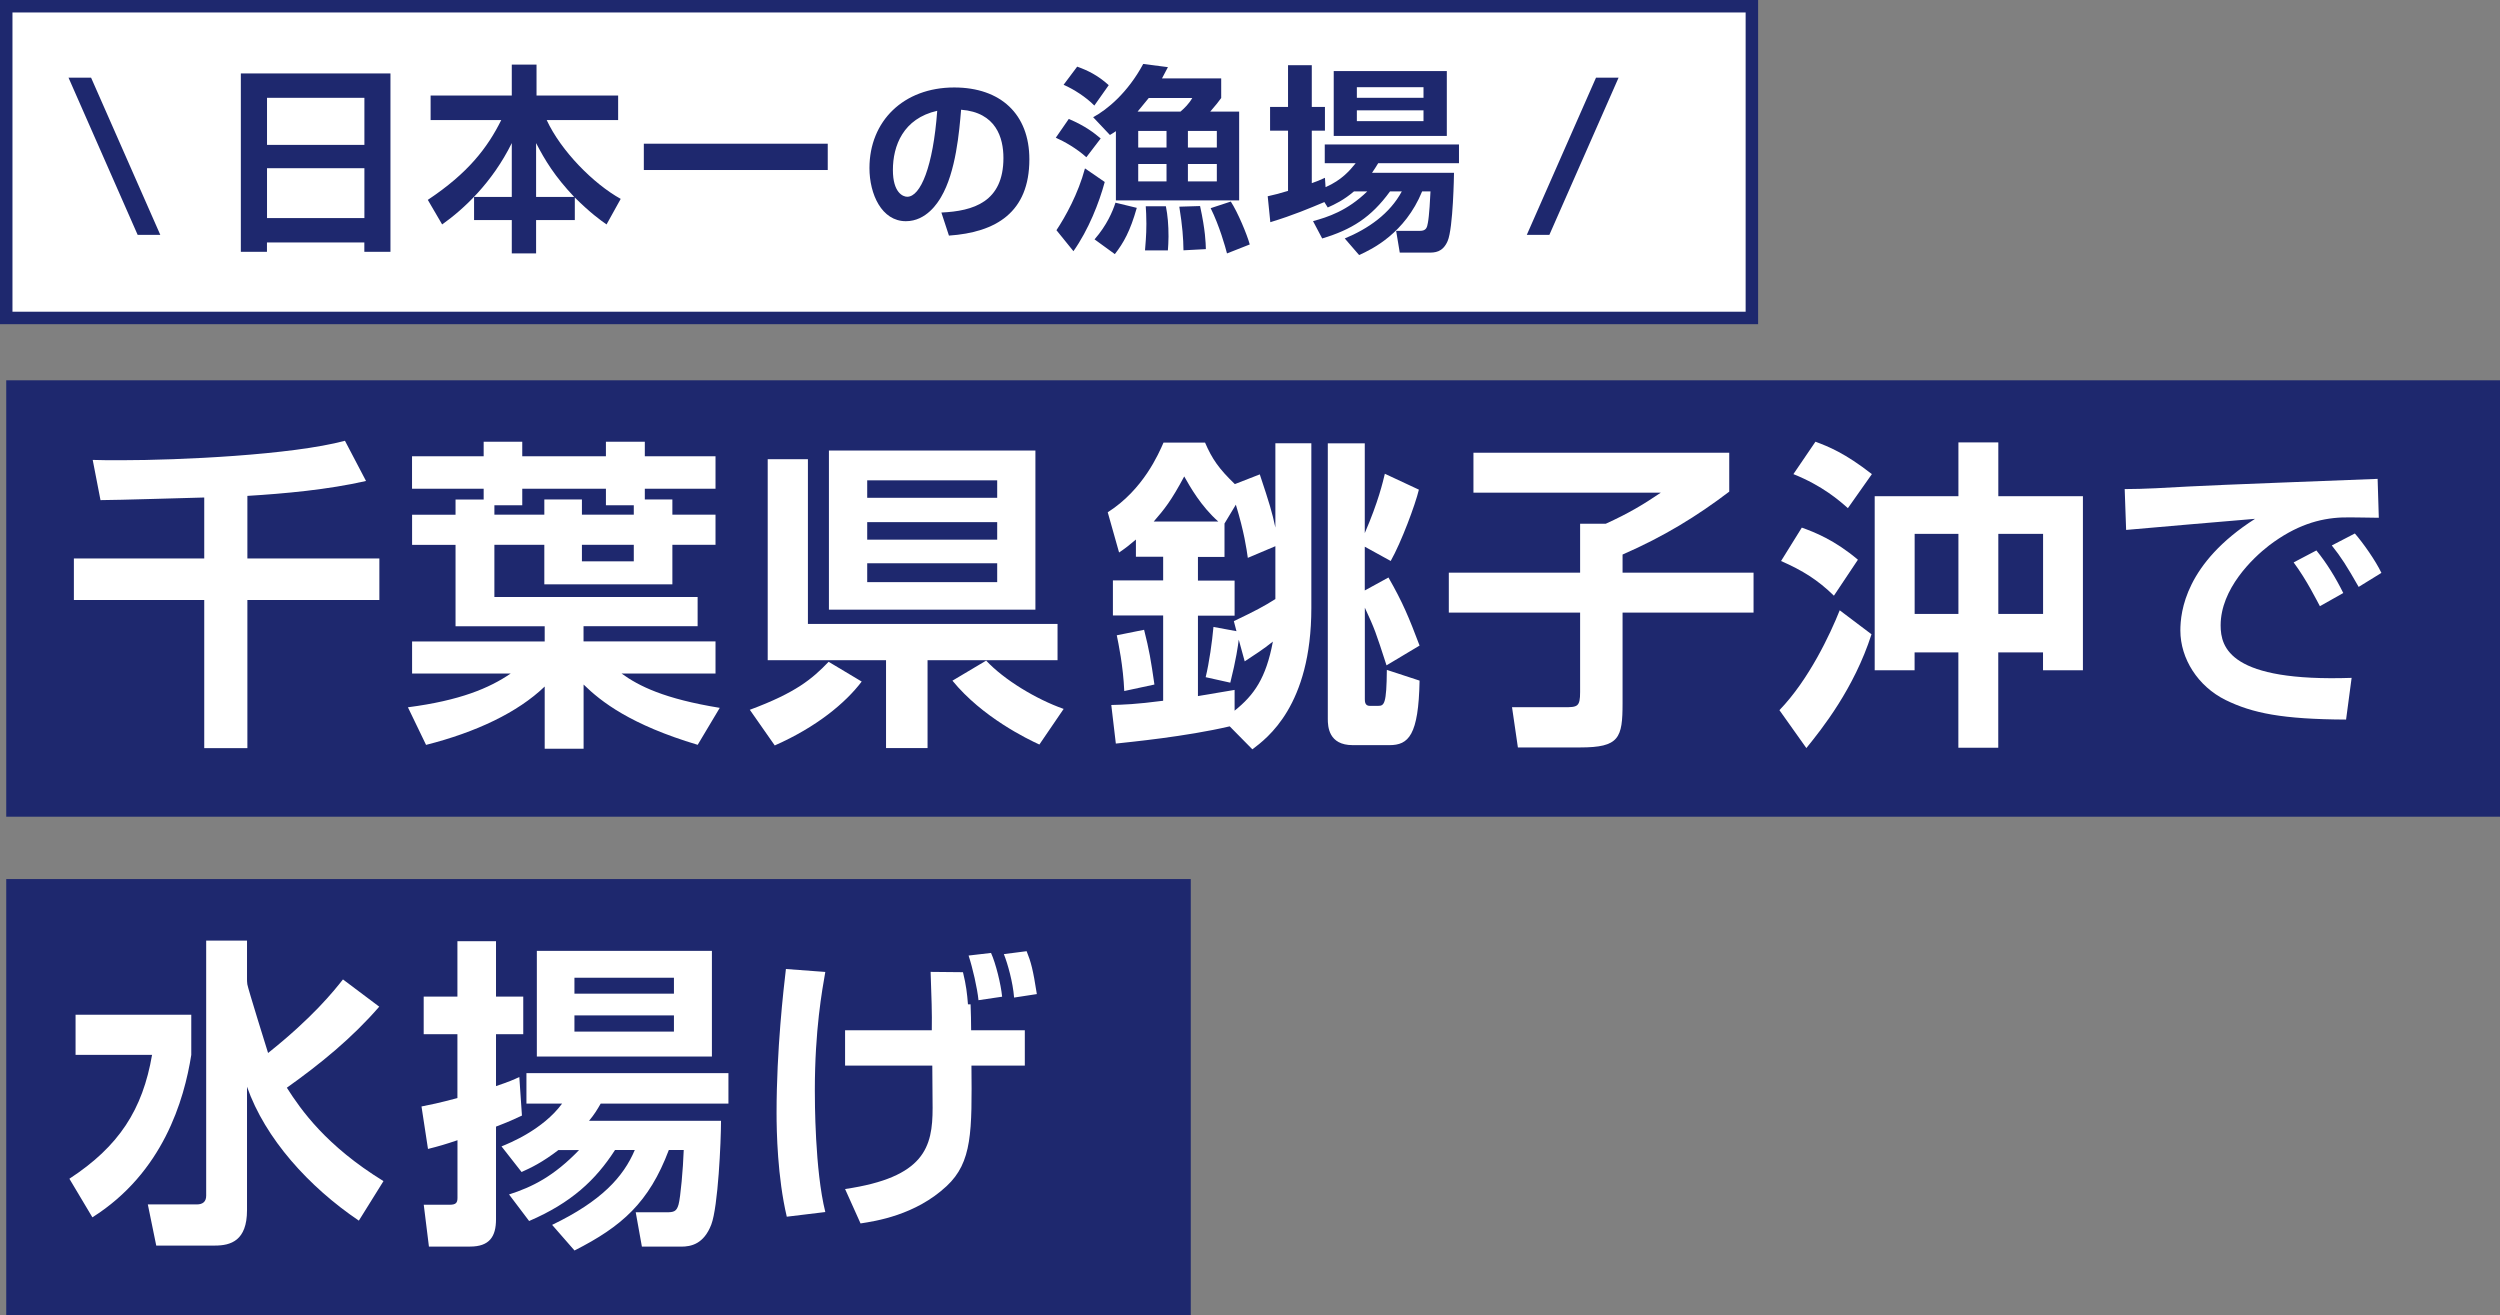 <?xml version="1.0" encoding="UTF-8"?>
<svg id="_レイヤー_2" data-name="レイヤー 2" xmlns="http://www.w3.org/2000/svg" viewBox="0 0 401 211">
  <rect x="0" y="0" width="401" height="211" fill="#808080" stroke="none"/>
  <defs>
    <style>
      .cls-1, .cls-2 {
        fill: #fff;
      }

      .cls-2 {
        stroke: #1e286e;
        stroke-miterlimit: 10;
        stroke-width: 2px;
      }

      .cls-3 {
        fill: #1e286e;
      }
    </style>
  </defs>
  <g id="design">
    <g>
      <rect class="cls-2" x="1" y="1" width="280" height="50"/>
      <rect class="cls-3" x="1" y="61" width="400" height="70"/>
      <rect class="cls-3" x="1" y="141" width="190" height="70"/>
      <g>
        <path class="cls-1" d="M32.76,79.8c-2.39.05-13.99.42-16.64.42l-1.25-6.45c1.4.05,2.65.05,4.58.05,9.26,0,27.35-.83,35.88-3.12l3.38,6.45c-6.14,1.4-13.1,2.03-19.03,2.39v10.04h21.17v6.66h-21.17v23.76h-6.92v-23.76H11.85v-6.66h20.91v-9.78Z"/>
        <path class="cls-1" d="M77.58,80.11v-1.72h-11.49v-5.2h11.49v-2.34h6.19v2.34h13.42v-2.34h6.24v2.34h11.34v5.2h-11.34v1.72h4.42v2.44h6.92v4.84h-6.92v6.34h-20.54v-6.34h-8.01v8.37h32.6v4.68h-18.3v2.44h21.17v5.15h-15.08c2.81,2.03,6.86,4.06,15.76,5.51l-3.54,5.93c-10.76-3.22-15.5-6.92-18.3-9.67v10.3h-6.24v-9.98c-4.32,4.16-11.02,7.33-19.03,9.36l-2.91-6.03c8.37-1.09,13.05-3.07,16.48-5.41h-15.81v-5.15h21.27v-2.44h-14.3v-13.05h-6.97v-4.84h6.97v-2.44h4.52ZM79.3,82.55h8.01v-2.44h6.03v2.44h8.32v-1.51h-4.47v-2.65h-13.42v2.65h-4.47v1.51ZM93.34,87.39v2.65h8.32v-2.65h-8.32Z"/>
        <path class="cls-1" d="M138.21,109.33c-2.6,3.43-7.23,7.28-13.94,10.24l-4-5.72c7.44-2.76,10.04-4.99,12.64-7.7l5.3,3.17ZM142.12,119.99v-14.09h-18.98v-32.24h6.45v26.42h40.04v5.82h-20.85v14.09h-6.66ZM132.96,72.26h33.12v25.53h-33.12v-25.53ZM139.1,77.04v2.81h20.85v-2.81h-20.85ZM139.1,83.75v2.81h20.85v-2.81h-20.85ZM139.1,90.35v3.02h20.85v-3.02h-20.85ZM166.71,119.42c-1.92-.88-9.15-4.37-13.94-10.24l5.41-3.22c2.86,3.07,8.01,6.19,12.43,7.75l-3.9,5.72Z"/>
        <path class="cls-1" d="M197.23,116.51c-7.12,1.66-15.91,2.5-18.25,2.76l-.73-6.19c1.92-.05,3.9-.1,8.32-.68v-13.68h-8.06v-5.62h8.06v-3.8h-4.37v-2.76c-1.04.88-1.61,1.35-2.7,2.08l-1.82-6.45c5.72-3.64,8.17-9.41,8.95-11.18h6.66c1.14,2.65,2.24,4.21,4.78,6.66l4-1.56c1.56,4.68,1.98,6.08,2.5,8.53v-13.52h5.77v26.42c0,15.71-7.12,20.9-9.46,22.67l-3.64-3.69ZM183.51,101.01c.83,3.28,1.09,4.84,1.66,8.79l-4.84,1.04c-.16-3.95-.94-7.7-1.2-8.94l4.37-.88ZM195.41,83.65c-2.76-2.44-4.52-5.56-5.46-7.23-2.08,3.9-3.17,5.25-4.89,7.23h10.35ZM198.69,102.63c-.1.88-.42,3.17-1.35,6.87l-3.95-.88c.57-2.34,1.04-5.72,1.25-8.06l3.69.68-.42-1.61c3.48-1.66,4.84-2.39,6.66-3.54v-8.48l-4.42,1.87c-.21-1.46-.57-4.11-1.92-8.53l-1.82,3.02v5.36h-4.26v3.8h5.88v5.62h-5.88v12.9c1.92-.31,4.26-.73,5.88-.99v3.33c3.12-2.5,5.04-5.2,6.14-11.08-1.56,1.25-2.86,2.08-4.52,3.17l-.94-3.43ZM222.4,106.73c-1.77-5.46-1.87-5.77-3.48-9.26v14.66c0,.36,0,1.09.78,1.09h1.35c.99,0,1.35-.31,1.4-5.77l5.25,1.72c-.16,8.79-1.77,10.35-4.84,10.35h-5.88c-3.9,0-4-3.02-4-4.21v-44.2h5.93v14.4c2.18-5.04,2.91-8.22,3.22-9.52l5.46,2.55c-.57,2.39-2.81,8.42-4.52,11.44l-4.16-2.29v7.02l3.8-2.08c2.29,4,3.28,6.4,4.99,10.92l-5.3,3.17Z"/>
        <path class="cls-1" d="M236.34,72.62h41.03v6.24c-5.2,3.95-10.45,7.18-17.11,10.09v2.91h21.01v6.4h-21.01v14.51c0,5.62-.52,7.12-6.81,7.12h-9.98l-.94-6.45h8.32c2.18,0,2.6-.05,2.6-2.44v-12.74h-21.06v-6.4h21.06v-7.85h4.11c3.64-1.66,5.93-3.02,8.84-4.99h-30.06v-6.4Z"/>
        <path class="cls-1" d="M300.19,101.74c-2.81,8.74-7.96,15.18-10.45,18.25l-4.32-6.08c4.73-4.89,8.16-12.22,9.67-16.02l5.1,3.85ZM289.01,84.63c2.03.73,5.25,1.98,9,5.15l-3.85,5.77c-2.55-2.5-5.04-4.06-8.48-5.56l3.33-5.36ZM291.2,70.85c2.08.78,4.73,1.82,9.05,5.2l-3.85,5.46c-1.35-1.2-4.06-3.59-8.74-5.46l3.54-5.2ZM314.13,79.59v-8.63h6.4v8.63h13.57v27.92h-6.4v-2.86h-7.18v15.29h-6.4v-15.29h-7.02v2.86h-6.4v-27.92h13.42ZM307.11,98.47h7.02v-12.84h-7.02v12.84ZM320.53,98.47h7.18v-12.84h-7.18v12.84Z"/>
        <path class="cls-1" d="M381.56,83.05c-1.08,0-4.12-.09-5.85-.05-3.7.14-7.49,1.26-11.75,4.49-2.67,2.06-7.77,6.97-7.77,12.82,0,3.6,1.54,9.08,21.01,8.42l-.89,6.69c-10.25-.05-15.02-1.03-19.33-3.14-4.45-2.2-7.25-6.65-7.25-11.14,0-3.04.84-10.81,11.98-17.92-3.28.28-17.74,1.5-20.68,1.78l-.23-6.55c3.14,0,6.88-.23,10.34-.42,4.02-.23,25.46-1.03,30.23-1.22l.19,6.22ZM372.11,97.23c-.47-.84-2.06-4.12-4.21-7.02l3.65-1.92c1.64,2.01,3.14,4.45,4.31,6.83l-3.74,2.11ZM378.33,94.14c-1.92-3.37-2.81-4.77-4.31-6.65l3.7-1.92c1.31,1.5,3.32,4.35,4.26,6.32l-3.65,2.25Z"/>
        <path class="cls-1" d="M12.11,162.76h18.57v6.45c-1.14,7.23-4.52,18.88-15.86,26.05l-3.69-6.19c7.96-5.2,11.75-11.08,13.26-19.87h-12.27v-6.45ZM39.62,156.89c0,.31,0,.68.05.99.1.68,3.28,10.87,3.33,11.02,7.07-5.62,10.5-9.88,12.01-11.8l5.82,4.37c-4.37,5.04-9.41,9.15-14.82,13,2.29,3.59,6.29,9.31,15.5,14.98l-3.95,6.34c-8.01-5.41-15.03-13.16-17.94-21.48v19.81c0,4.89-2.6,5.67-5.15,5.67h-9.41l-1.35-6.6h7.85c.99,0,1.51-.47,1.51-1.4v-40.92h6.55v6.03Z"/>
        <path class="cls-1" d="M67.6,177.48c1.56-.31,2.65-.52,5.77-1.35v-10.24h-5.41v-6.03h5.41v-8.89h6.19v8.89h4.37v6.03h-4.37v8.32c2.03-.68,2.86-1.04,3.74-1.46l.42,6.19c-1.2.57-2.13.99-4.16,1.77v14.87c0,2.76-1.04,4.37-4.16,4.37h-6.6l-.83-6.71h4.16c.99,0,1.25-.31,1.25-1.09v-9.26c-1.82.62-3.07.99-4.73,1.4l-1.04-6.81ZM89.59,184.45c-2.65,2.03-4.42,2.86-5.93,3.54l-3.22-4.11c1.3-.52,6.66-2.7,9.72-6.86h-5.72v-4.89h32.4v4.89h-20.49c-.57.99-1.04,1.77-1.87,2.76h21.17c0,3.33-.47,13.78-1.56,16.64-1.2,3.12-3.22,3.54-4.84,3.54h-6.29l-.99-5.51h4.89c1.2,0,1.66-.1,1.98-1.25.31-1.09.73-5.72.83-8.74h-2.39c-3.17,8.42-7.54,12.27-15.13,16.12l-3.59-4.11c7.9-3.8,11.44-7.7,13.26-12.01h-3.17c-3.12,4.84-7.02,8.48-13.78,11.39l-3.22-4.26c3.74-1.2,7.18-2.91,11.23-7.12h-3.28ZM114.19,152.52v16.95h-28.08v-16.95h28.08ZM92.14,156.83v2.55h15.96v-2.55h-15.96ZM92.14,162.87v2.6h15.96v-2.6h-15.96Z"/>
        <path class="cls-1" d="M132.38,155.89c-.51,2.95-1.68,9.27-1.68,19,0,1.59,0,12.78,1.68,19.52l-6.18.75c-1.5-6.36-1.64-13.67-1.64-16.66,0-10.16,1.12-19.84,1.5-23.07l6.32.47ZM149.46,165.25c.05-2.9-.05-5.19-.19-9.36l5.19.05c.52,2.11.66,3.42.8,5.15h.42c.05,1.03.09,3.18.09,4.17h8.61v5.66h-8.56c.09,10.58.14,15.49-3.98,19.33-5.01,4.68-11.42,5.62-13.81,5.99l-2.48-5.52c12.78-1.87,14.04-6.74,14.04-13.01,0-1.08-.05-5.8-.05-6.79h-13.99v-5.66h13.9ZM156.95,160.43c-.19-1.92-.94-5.19-1.59-7.16l3.6-.42c.75,1.64,1.59,5.01,1.78,7.02l-3.79.56ZM162.66,160.01c-.19-2.48-1.03-5.43-1.64-6.97l3.65-.47c.7,1.73,1.03,2.95,1.64,6.88l-3.65.56Z"/>
      </g>
      <g>
        <path class="cls-3" d="M25.7,37.67h-3.62L10.99,12.46h3.62l11.1,25.21Z"/>
        <path class="cls-3" d="M58.44,40.39v-1.5h-15.62v1.5h-4.19V11.78h24v28.61h-4.19ZM42.83,23.24h15.62v-7.55h-15.62v7.55ZM42.83,34.98h15.62v-8h-15.62v8Z"/>
        <path class="cls-3" d="M82.09,31.59v-8.64c-3.14,6.37-7.74,10.62-11.17,13.05l-2.3-3.94c6.46-4.29,9.57-8.35,11.78-12.8h-11.33v-3.94h13.02v-4.96h3.97v4.96h13.09v3.94h-11.46c2.3,4.96,7.49,10.21,11.87,12.64l-2.27,4.1c-.96-.67-2.62-1.86-5.09-4.32v3.62h-6.21v5.34h-3.9v-5.34h-6.05v-3.71h6.05ZM92.1,31.59c-3.14-3.33-4.67-5.86-6.11-8.64v8.64h6.11Z"/>
        <path class="cls-3" d="M103.27,23.05h29.5v4.22h-29.5v-4.22Z"/>
        <path class="cls-3" d="M150.99,34.09c5.15-.23,9.96-1.7,9.96-8.75,0-3.25-1.18-7.31-6.79-7.74-.29,3.46-.83,9.99-3.22,14.02-.49.84-2.33,3.86-5.64,3.86-3.89,0-5.84-4.35-5.84-8.52,0-7.54,5.47-12.93,13.59-12.93,7.46,0,12.06,4.29,12.06,11.52,0,8.52-5.36,11.72-12.9,12.24l-1.21-3.69ZM143.22,27.27c0,3.63,1.61,4.29,2.3,4.29,2.13,0,4.15-4.81,4.81-13.79-5.47,1.24-7.11,5.62-7.11,9.5Z"/>
        <path class="cls-3" d="M174.25,25.22c-1.6-1.44-3.49-2.5-4.9-3.13l2.08-3.01c2.66,1.12,4.1,2.27,5.12,3.13l-2.3,3.01ZM169.45,36.93c1.47-2.21,3.49-5.86,4.58-9.92l3.17,2.18c-.9,3.33-2.59,7.65-5.02,11.1l-2.72-3.36ZM175.53,16.93c-1.31-1.34-3.3-2.62-4.93-3.33l2.18-2.91c1.7.61,3.3,1.38,5.06,2.97l-2.3,3.26ZM187.34,10.76c-.29.54-.51.99-.96,1.82h9.5v3.14c-.45.61-.8,1.09-1.76,2.18h4.64v14.24h-19.77v-11.1c-.48.32-.51.35-.96.61l-2.69-2.85c2.21-1.18,5.54-3.9,8.03-8.54l3.97.51ZM175.56,38.4c1.98-2.27,2.91-4.48,3.36-5.89l3.42.83c-1.06,3.74-2.11,5.6-3.52,7.42l-3.26-2.37ZM189.35,17.9c.64-.54,1.38-1.28,1.89-2.18h-6.98c-.54.67-1.25,1.54-1.79,2.18h6.88ZM182.57,21v2.66h4.54v-2.66h-4.54ZM182.57,26.31v2.79h4.54v-2.79h-4.54ZM183.66,40.16c.06-.9.22-2.3.22-4.26,0-1.28-.06-2.14-.1-2.81h3.23c.29,1.47.42,2.97.42,4.86,0,.93-.06,1.5-.1,2.21h-3.68ZM189.83,40.16c-.03-1.98-.16-3.84-.67-7.01l3.33-.1c.86,3.94.9,5.86.93,6.91l-3.58.19ZM190.54,21v2.66h4.64v-2.66h-4.64ZM190.54,26.31v2.79h4.64v-2.79h-4.64ZM196.81,40.65c-.26-1.02-1.22-4.45-2.62-7.26l3.23-1.06c1.09,1.66,2.62,5.31,3.04,6.88l-3.65,1.44Z"/>
        <path class="cls-3" d="M217.19,30.69c-1.66,1.41-3.07,2.08-4.22,2.59l-.54-.87c-2.37.99-4.9,2.08-8.67,3.23l-.42-4.16c.96-.22,1.82-.42,3.26-.86v-9.66h-2.88v-3.81h2.88v-6.69h3.81v6.69h2.11v3.81h-2.11v8.42c.83-.29,1.22-.45,2.11-.86l.1,1.5c2.62-1.15,3.9-2.69,4.83-3.84h-4.96v-3.01h21.53v3.01h-12.96c-.38.61-.58.96-.99,1.54h13.15c0,.19-.13,8.9-1.02,10.94-.8,1.86-2.11,1.86-3.07,1.86h-4.61l-.58-3.49h3.81c1.02,0,1.15-.54,1.28-1.28.22-1.09.38-4.1.42-5.05h-1.34c-2.75,6.72-8.03,9.28-10.11,10.21l-2.3-2.66c3.78-1.57,7.23-3.97,9.15-7.55h-1.89c-3.04,4.19-6.18,6.14-10.88,7.55l-1.47-2.78c2.33-.64,5.47-1.63,8.7-4.77h-2.11ZM213.93,11.4h18.14v10.4h-18.14v-10.4ZM217.64,13.99v1.7h10.69v-1.7h-10.69ZM217.64,17.7v1.73h10.69v-1.73h-10.69Z"/>
        <path class="cls-3" d="M259.62,12.46l-11.1,25.21h-3.62l11.1-25.21h3.62Z"/>
      </g>
    </g>
  </g>
</svg>